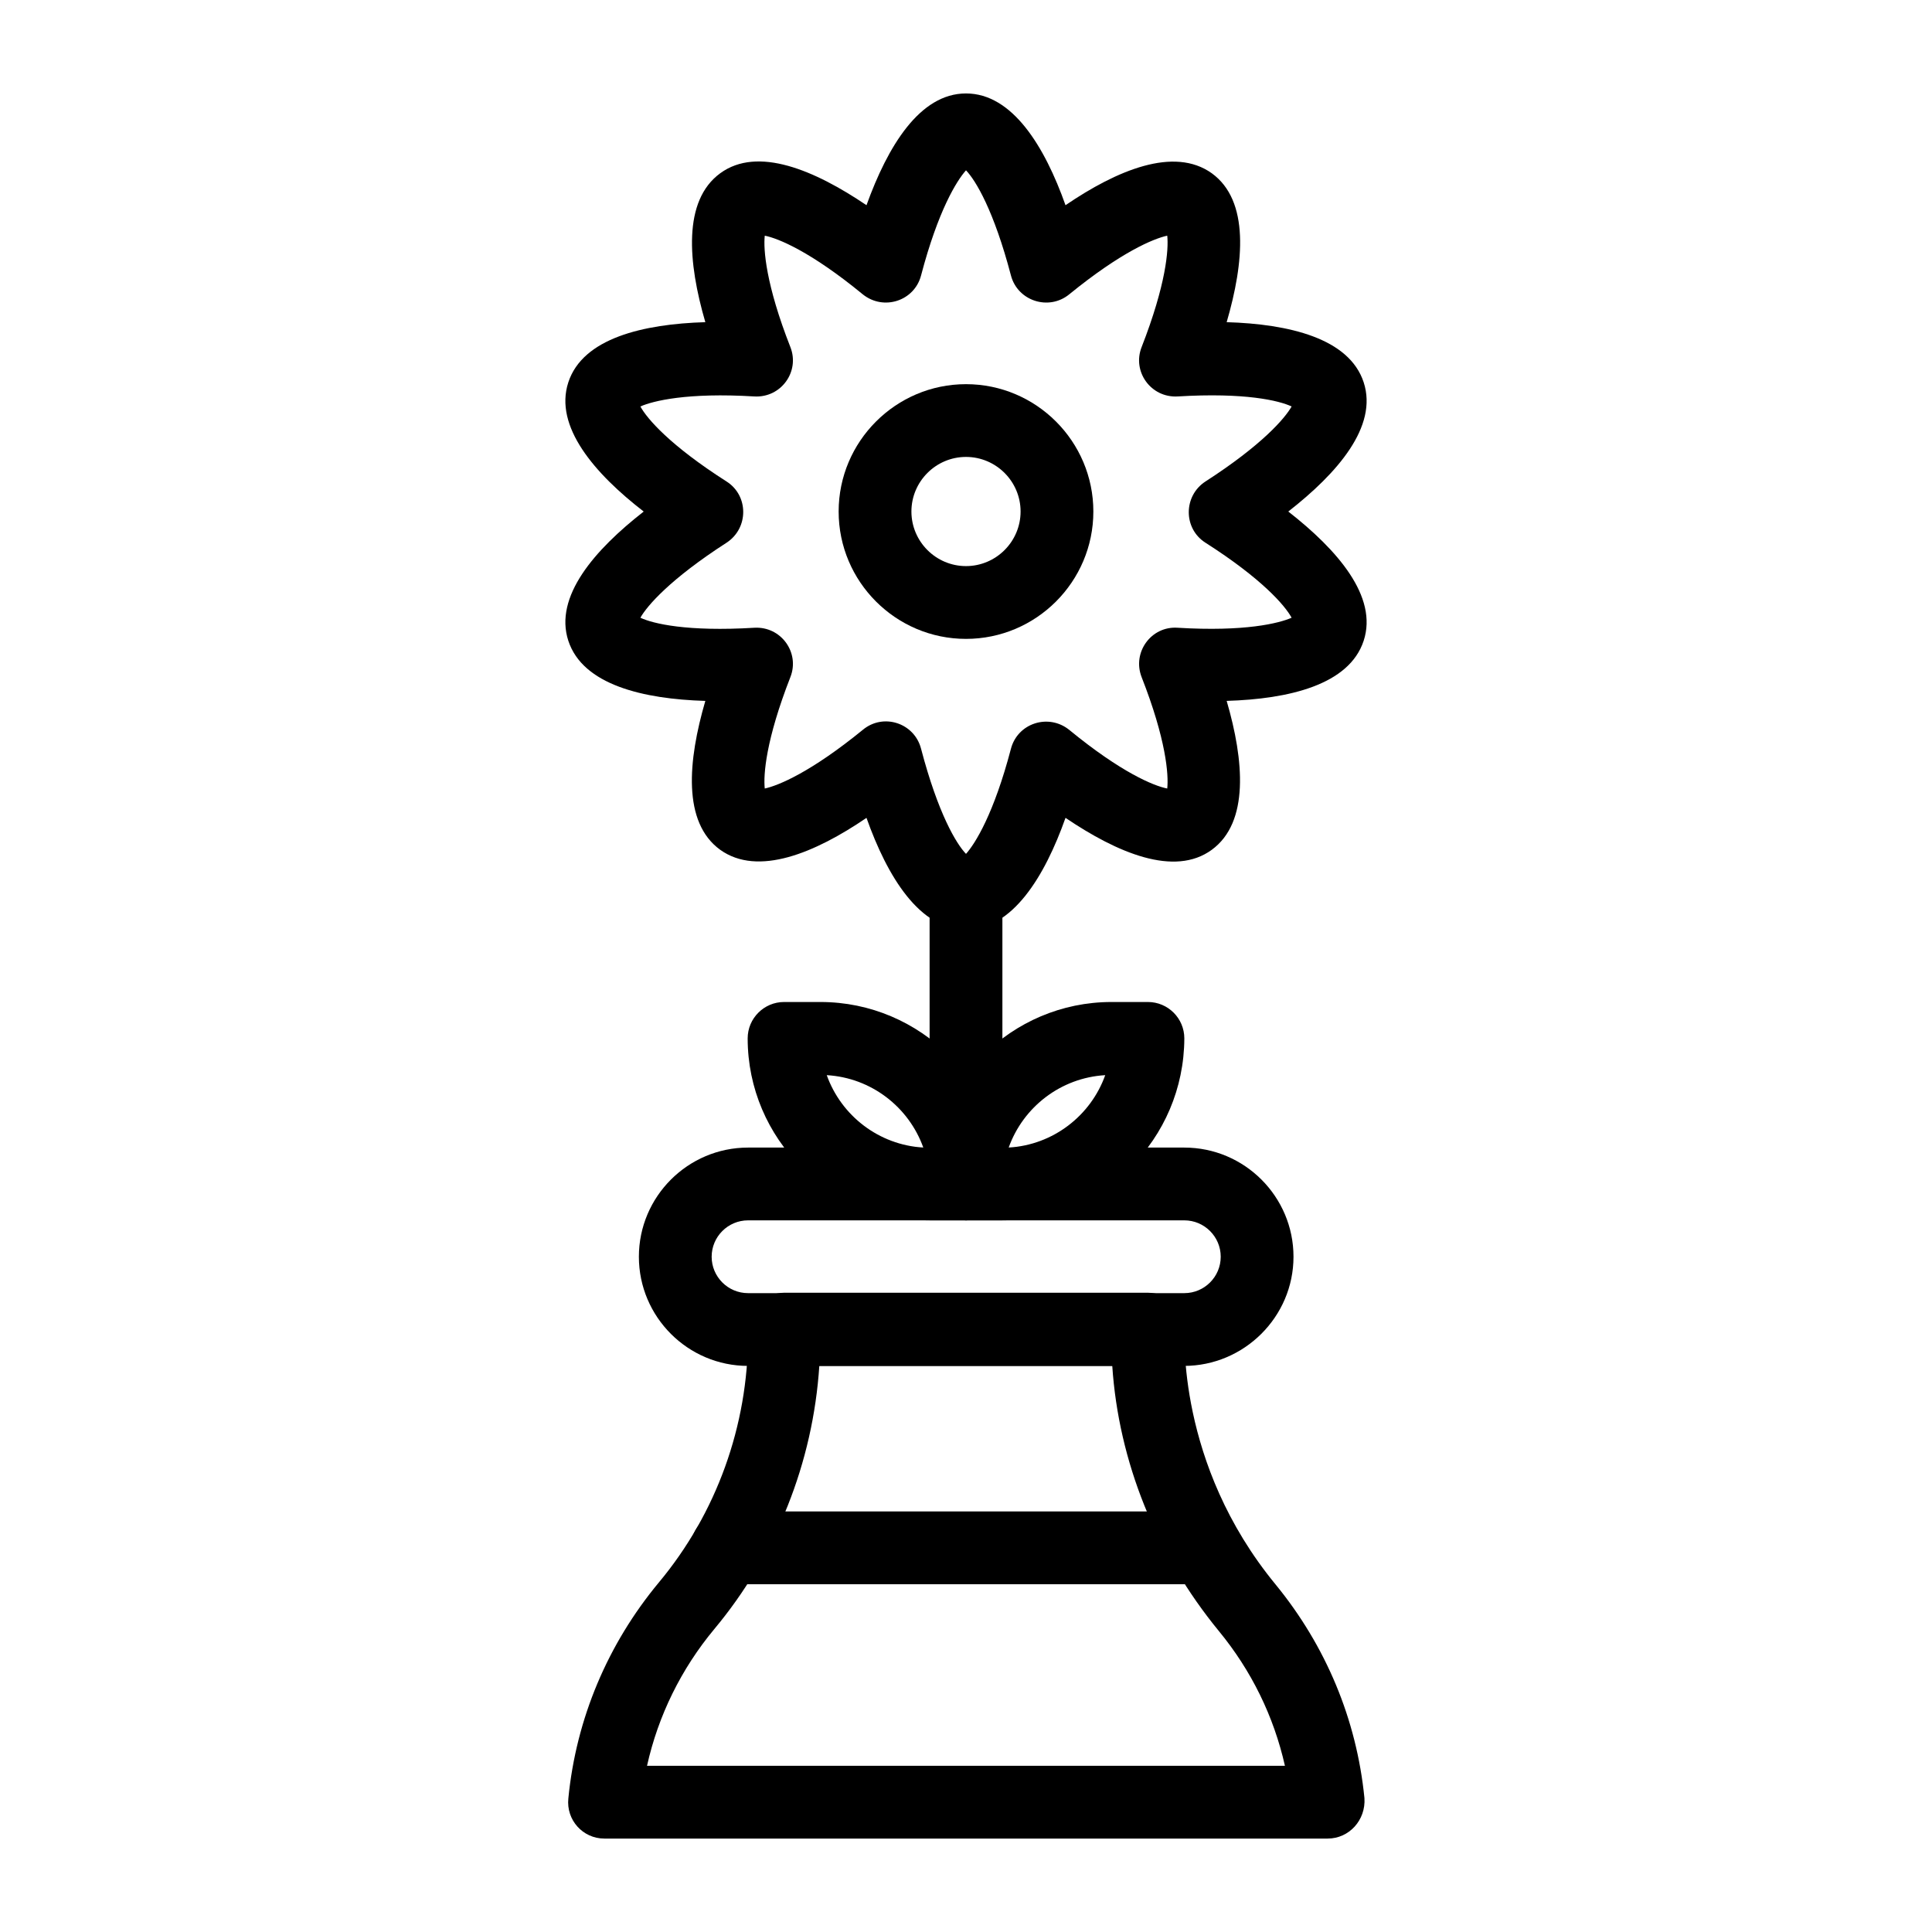<?xml version="1.0" encoding="UTF-8"?>
<!-- Uploaded to: ICON Repo, www.svgrepo.com, Generator: ICON Repo Mixer Tools -->
<svg fill="#000000" width="800px" height="800px" version="1.1" viewBox="144 144 512 512" xmlns="http://www.w3.org/2000/svg">
 <g>
  <path d="m400 313.31c-18.598 0-33.75-15.152-33.75-33.75s15.152-33.75 33.75-33.75 33.75 15.152 33.75 33.75c0 18.594-15.152 33.75-33.75 33.75zm0-48.219c-7.969 0-14.465 6.496-14.465 14.465s6.496 14.465 14.465 14.465 14.465-6.496 14.465-14.465-6.496-14.465-14.465-14.465z"/>
  <path d="m400 390.36c-12.301 0-20.859-14.07-26.371-29.617-13.578 9.25-28.734 15.645-38.77 8.461-10.035-7.281-8.562-23.617-3.938-39.457-16.434-0.492-32.473-4.231-36.309-15.941-3.836-11.711 6.988-24.109 19.977-34.242-12.992-10.039-23.816-22.535-19.977-34.246 3.836-11.711 19.875-15.449 36.309-15.941-4.625-15.844-6.004-32.176 3.938-39.457 9.938-7.281 25.094-0.789 38.77 8.461 5.609-15.547 14.07-29.617 26.371-29.617s20.859 14.07 26.371 29.617c13.578-9.25 28.734-15.645 38.77-8.461 10.035 7.281 8.562 23.617 3.938 39.457 16.434 0.492 32.473 4.231 36.309 15.941 3.836 11.711-6.988 24.109-19.977 34.242 12.988 10.137 23.812 22.535 19.977 34.242-3.836 11.711-19.875 15.449-36.309 15.941 4.625 15.844 6.004 32.176-3.938 39.457-9.938 7.281-25.094 0.789-38.77-8.461-5.512 15.551-14.074 29.621-26.371 29.621zm-11.906-47.922c4.527 17.219 9.348 25.191 11.906 27.848 2.461-2.754 7.379-10.629 11.906-27.848 1.77-6.789 9.938-9.445 15.449-5.019 13.777 11.316 22.434 14.859 25.977 15.547 0.395-3.641-0.297-12.988-6.789-29.52-2.559-6.594 2.559-13.578 9.543-13.086 17.809 1.082 26.863-1.18 30.207-2.656-1.77-3.246-7.871-10.332-22.828-19.875-5.902-3.738-5.902-12.398 0-16.234 14.957-9.645 21.059-16.727 22.828-19.875-3.344-1.574-12.398-3.738-30.207-2.656-7.086 0.395-12.102-6.594-9.543-13.086 6.496-16.629 7.184-25.879 6.789-29.52-3.641 0.789-12.203 4.328-25.977 15.547-5.41 4.43-13.676 1.77-15.449-5.019-4.527-17.219-9.348-25.191-11.906-27.848-2.461 2.754-7.379 10.629-11.906 27.848-1.77 6.789-9.938 9.445-15.449 5.019-13.777-11.316-22.434-14.859-25.977-15.547-0.395 3.641 0.297 12.988 6.789 29.52 2.559 6.496-2.461 13.48-9.543 13.086-17.809-1.082-26.863 1.18-30.207 2.656 1.77 3.246 7.871 10.332 22.828 19.875 5.902 3.738 5.902 12.398 0 16.234-14.957 9.645-21.059 16.727-22.828 19.875 3.344 1.574 12.398 3.738 30.207 2.656 7.086-0.395 12.102 6.594 9.543 13.086-6.496 16.629-7.184 25.879-6.789 29.52 3.641-0.789 12.203-4.328 25.977-15.547 5.41-4.523 13.676-1.867 15.449 5.019z"/>
  <path d="m457.76 505.98h-115.52c-15.941 0-28.93-12.988-28.93-28.93s12.988-28.93 28.93-28.93h115.62c15.941 0 28.93 12.988 28.93 28.93s-13.09 28.93-29.031 28.93zm-115.52-38.574c-5.312 0-9.645 4.328-9.645 9.645 0 5.312 4.328 9.645 9.645 9.645h115.62c5.312 0 9.645-4.328 9.645-9.645 0-5.312-4.328-9.645-9.645-9.645z"/>
  <path d="m400 467.4c-5.312 0-9.645-4.328-9.645-9.645v-77.047c0-5.312 4.328-9.645 9.645-9.645 5.312 0 9.645 4.328 9.645 9.645v77.047c-0.004 5.414-4.332 9.645-9.645 9.645z"/>
  <path d="m409.64 467.4h-9.641c-5.312 0-9.645-4.328-9.645-9.645 0-26.566 21.648-48.215 48.215-48.215h9.645c5.312 0 9.645 4.328 9.645 9.645-0.102 26.664-21.648 48.215-48.219 48.215zm27.258-38.473c-11.809 0.688-21.746 8.461-25.586 19.188 11.809-0.691 21.75-8.465 25.586-19.188z"/>
  <path d="m400 467.4h-9.645c-26.566 0-48.215-21.648-48.215-48.215 0-5.312 4.328-9.645 9.645-9.645h9.645c26.566 0 48.215 21.648 48.215 48.215-0.004 5.414-4.332 9.645-9.645 9.645zm-36.902-38.473c3.836 10.727 13.777 18.5 25.586 19.188-3.84-10.727-13.777-18.5-25.586-19.188z"/>
  <path d="m463.46 563.84h-126.74c-5.312 0-9.645-4.328-9.645-9.645 0-5.312 4.328-9.645 9.645-9.645h126.74c5.312 0 9.645 4.328 9.645 9.645 0 5.312-4.328 9.645-9.645 9.645z"/>
  <path d="m495.84 631.24h-191.68c-5.707 0-10.137-4.922-9.543-10.629 2.066-21.156 10.43-40.934 24.008-57.27 15.254-18.301 23.617-41.523 23.617-65.438v-1.672c0-5.312 4.328-9.645 9.645-9.645l96.332 0.004c5.312 0 9.645 4.328 9.645 9.645 0.195 0.887-2.262 35.523 24.207 67.699 13.285 16.234 21.453 35.719 23.52 56.582 0.391 5.805-4.039 10.723-9.746 10.723zm-180.37-19.285h169.05c-2.953-13.086-8.855-25.191-17.516-35.719-16.629-20.27-26.566-44.969-28.242-70.258h-77.637c-1.672 25.586-11.414 50.086-27.848 69.766-8.754 10.527-14.855 22.926-17.809 36.211z"/>
 </g>
</svg>